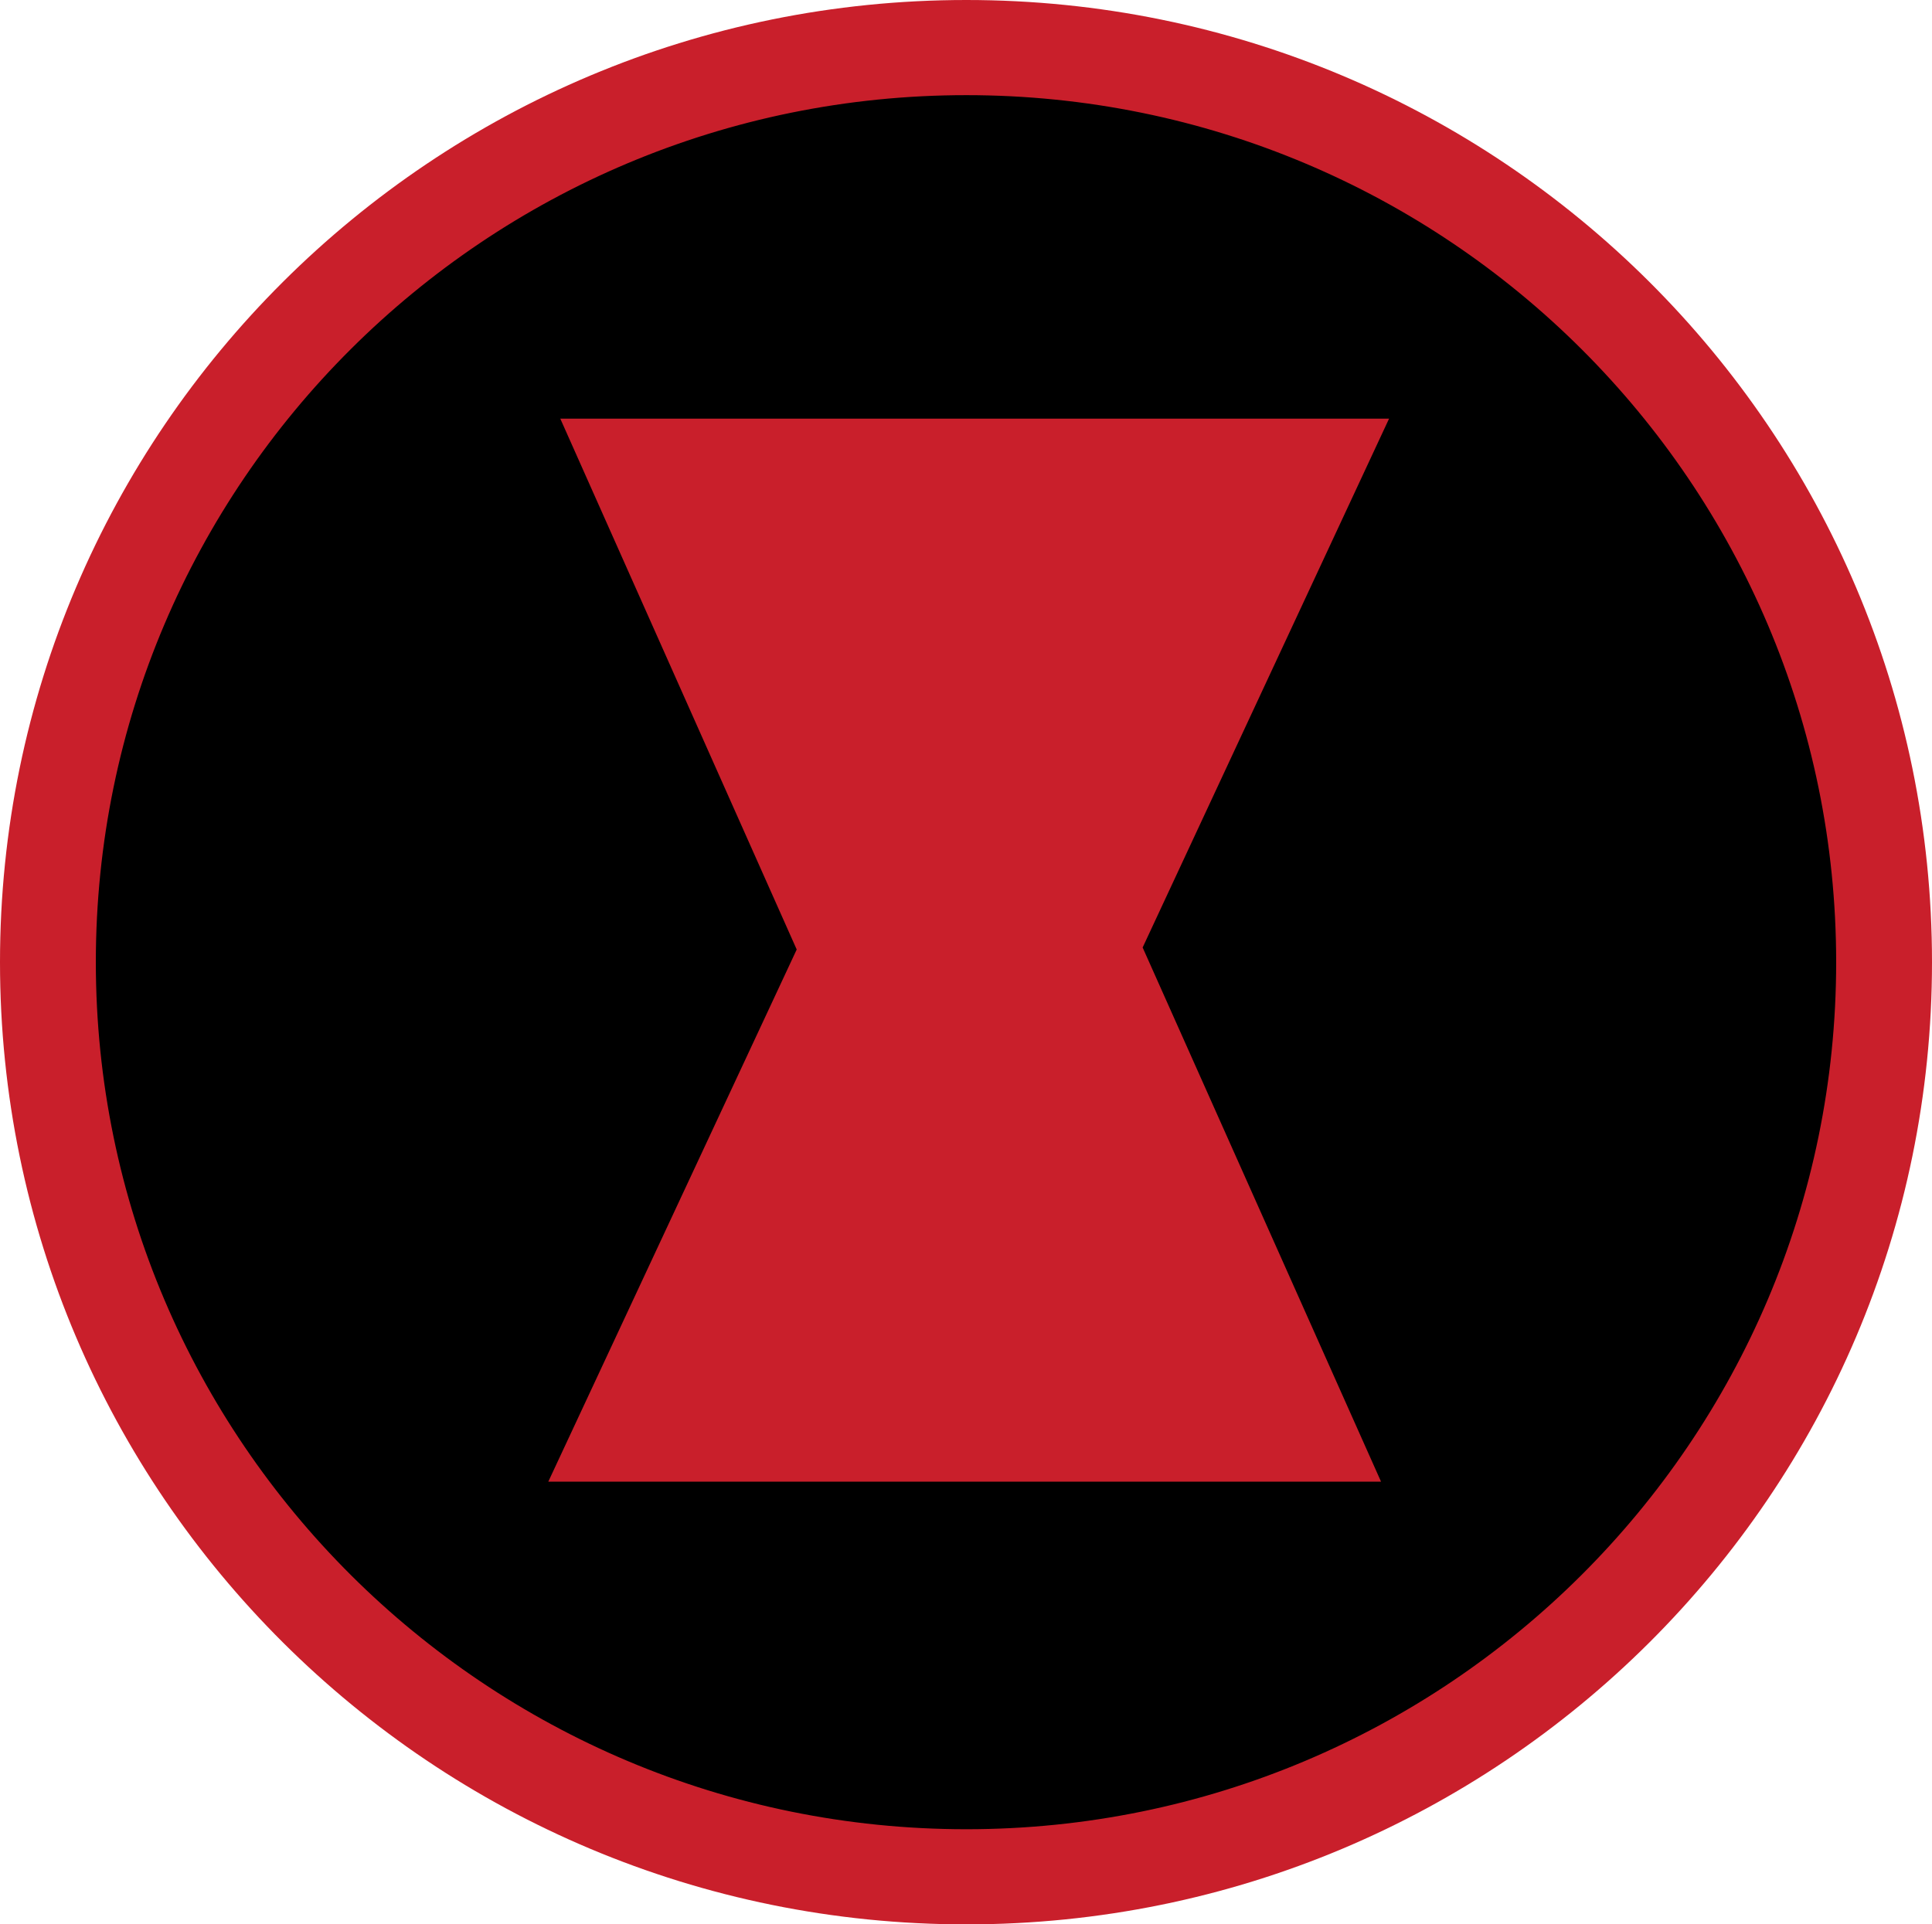 <?xml version="1.0" encoding="UTF-8"?>
<svg id="Capa_2" data-name="Capa 2" xmlns="http://www.w3.org/2000/svg" viewBox="0 0 28.93 28.82">
  <defs>
    <style>
      .cls-1 {
        stroke: #000;
        stroke-miterlimit: 10;
        stroke-width: .25px;
      }

      .cls-2 {
        fill: #c91f2b;
      }
    </style>
  </defs>
  <g id="logos_dibujo" data-name="logos dibujo">
    <g>
      <path class="cls-2" d="M14.47,0C6.48,0,0,6.45,0,14.41s6.48,14.41,14.47,14.41,14.46-6.45,14.46-14.41S22.46,0,14.47,0ZM14.47,27.27c-7.13,0-12.91-5.76-12.91-12.86S7.34,1.55,14.47,1.55s12.9,5.76,12.9,12.86-5.78,12.86-12.9,12.86Z"/>
      <path class="cls-1" d="M27.37,14.41c0,7.1-5.78,12.86-12.9,12.86S1.56,21.51,1.56,14.41,7.34,1.55,14.47,1.55s12.9,5.76,12.9,12.86Z"/>
      <polygon class="cls-2" points="17.11 14.19 20.68 22.19 8.21 22.19 11.93 14.22 8.39 6.27 20.8 6.27 17.11 14.19"/>
    </g>
  </g>
</svg>